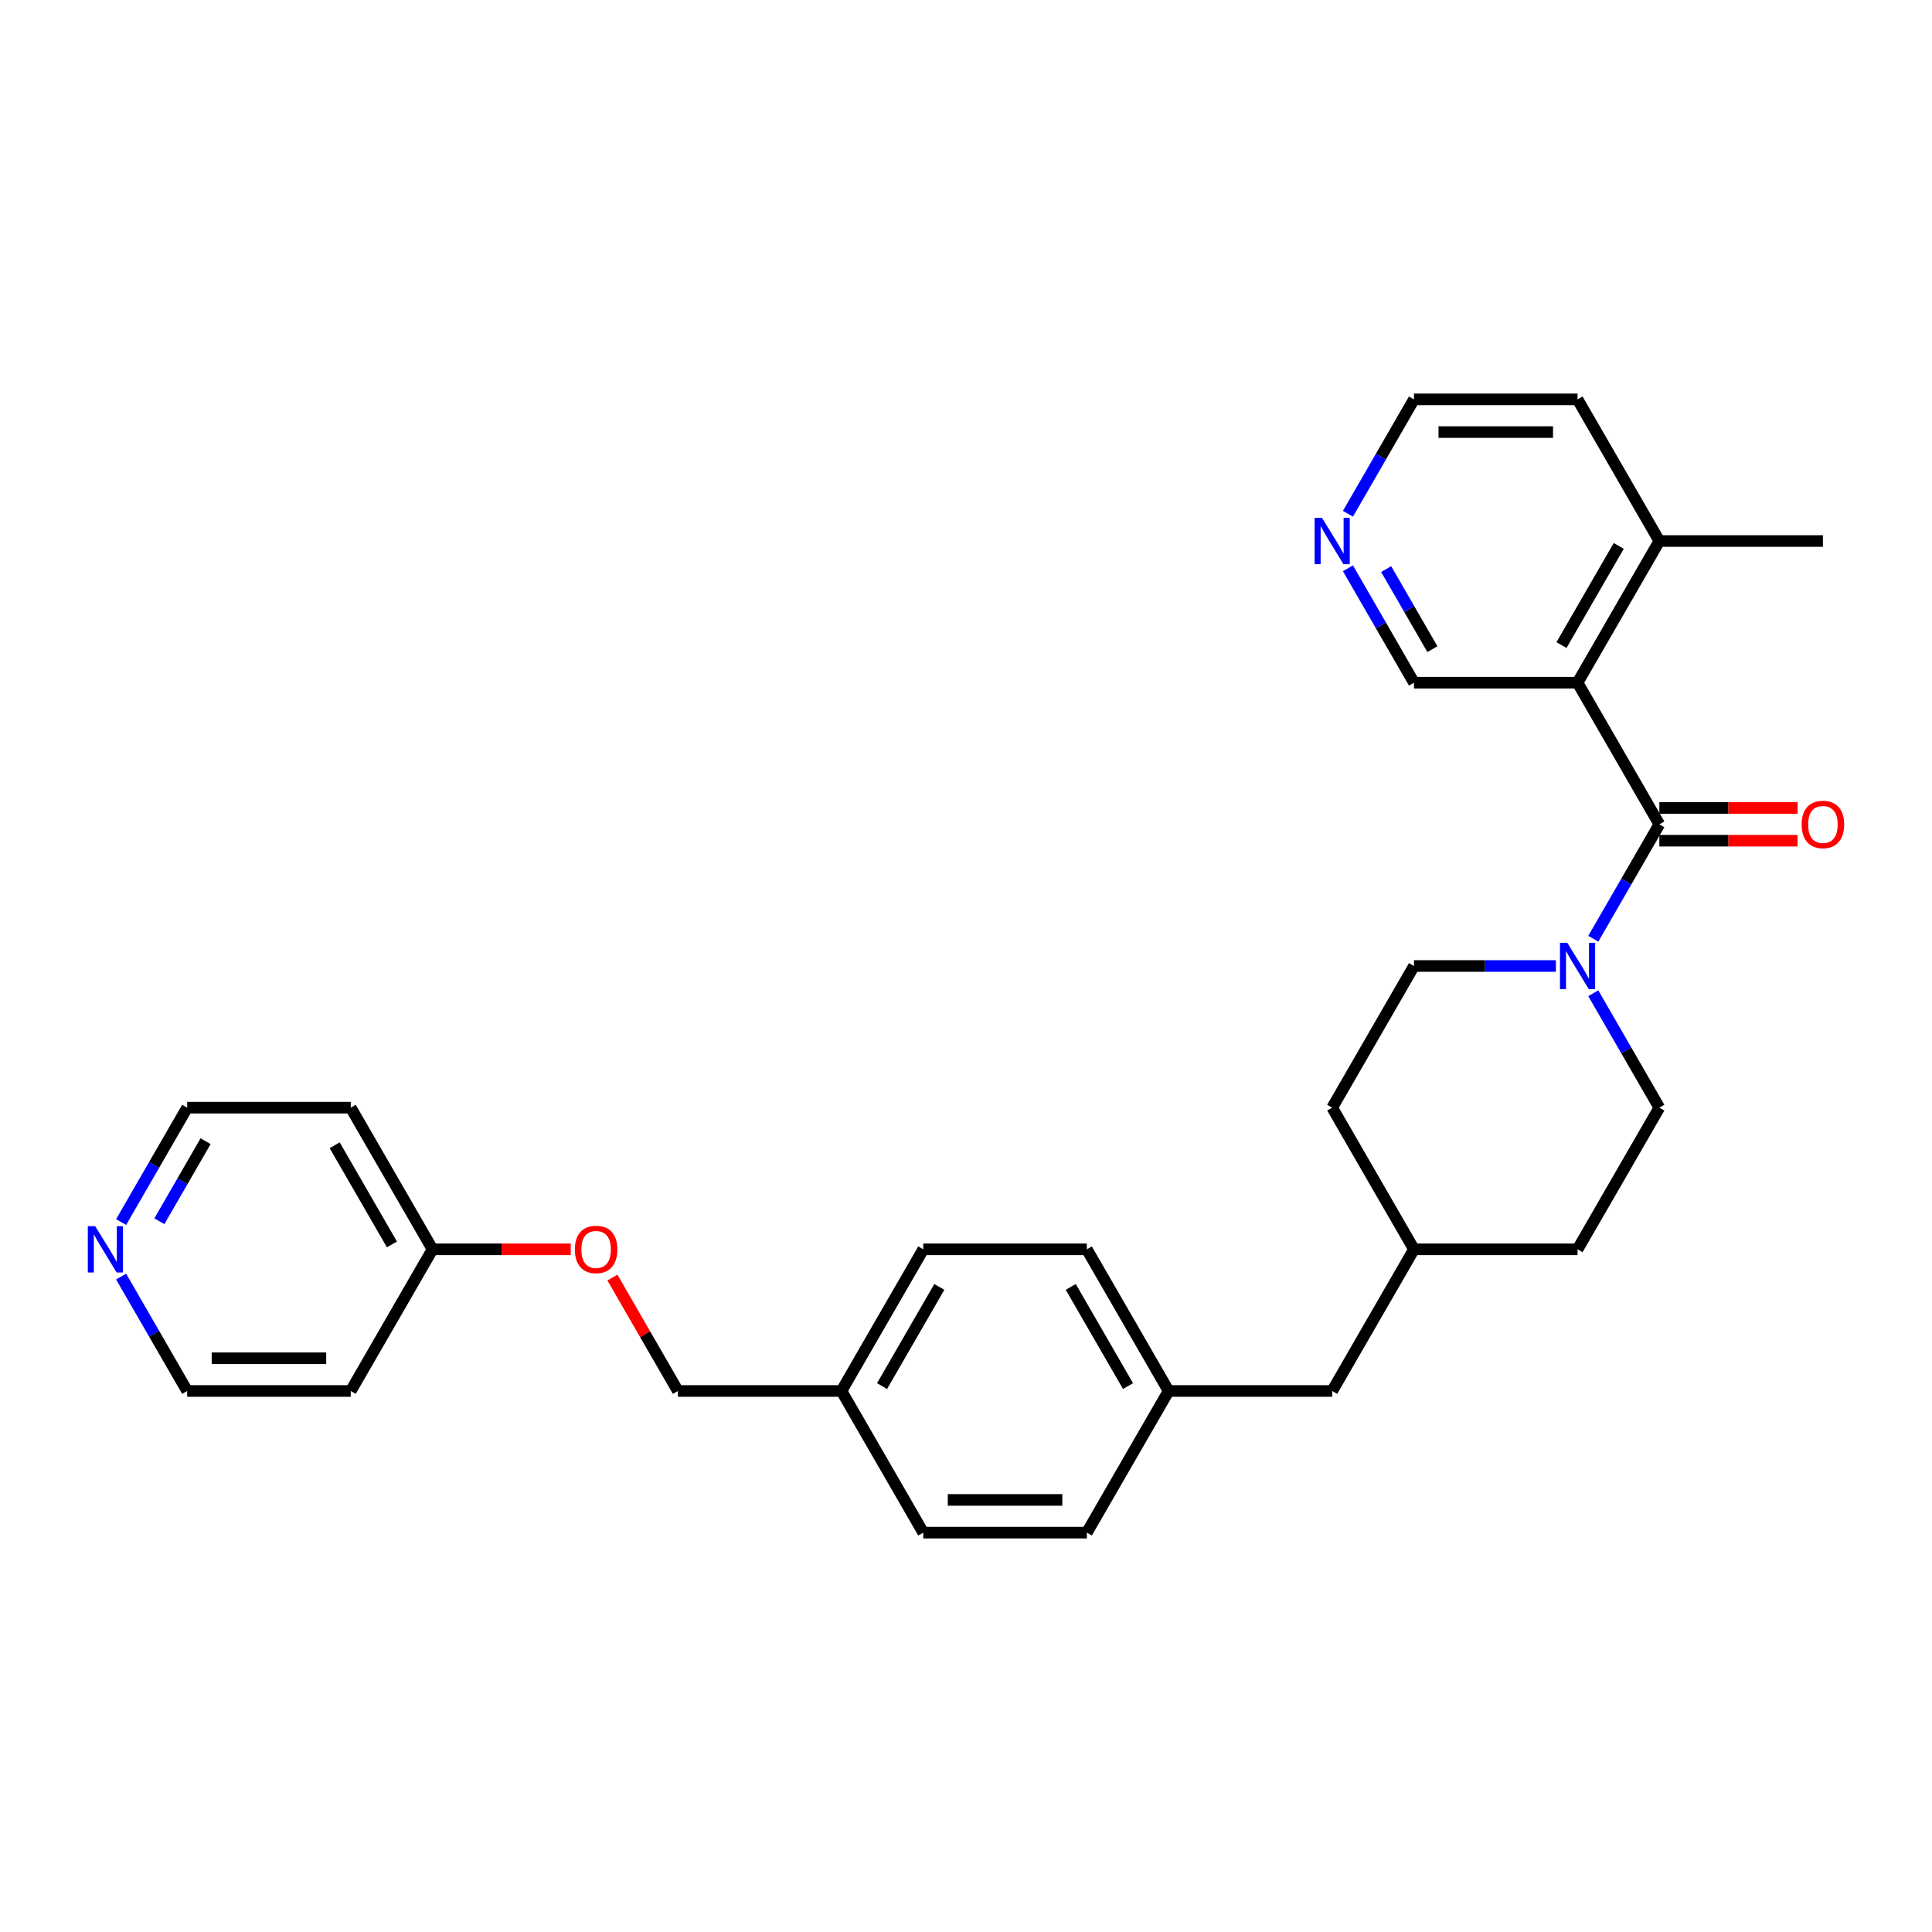 <?xml version='1.0' encoding='iso-8859-1'?>
<svg version='1.1' baseProfile='full'
              xmlns='http://www.w3.org/2000/svg'
                      xmlns:rdkit='http://www.rdkit.org/xml'
                      xmlns:xlink='http://www.w3.org/1999/xlink'
                  xml:space='preserve'
width='1000px' height='1000px' viewBox='0 0 1000 1000'>
<!-- END OF HEADER -->
<rect style='opacity:1.0;fill:#FFFFFF;stroke:none' width='1000' height='1000' x='0' y='0'> </rect>
<path class='bond-0' d='M 858.873,426.677 L 816.54,353.354' style='fill:none;fill-rule:evenodd;stroke:#000000;stroke-width:6px;stroke-linecap:butt;stroke-linejoin:miter;stroke-opacity:1' />
<path class='bond-1' d='M 858.873,426.677 L 841.778,456.286' style='fill:none;fill-rule:evenodd;stroke:#000000;stroke-width:6px;stroke-linecap:butt;stroke-linejoin:miter;stroke-opacity:1' />
<path class='bond-1' d='M 841.778,456.286 L 824.684,485.895' style='fill:none;fill-rule:evenodd;stroke:#0000FF;stroke-width:6px;stroke-linecap:butt;stroke-linejoin:miter;stroke-opacity:1' />
<path class='bond-2' d='M 858.873,435.144 L 894.644,435.144' style='fill:none;fill-rule:evenodd;stroke:#000000;stroke-width:6px;stroke-linecap:butt;stroke-linejoin:miter;stroke-opacity:1' />
<path class='bond-2' d='M 894.644,435.144 L 930.416,435.144' style='fill:none;fill-rule:evenodd;stroke:#FF0000;stroke-width:6px;stroke-linecap:butt;stroke-linejoin:miter;stroke-opacity:1' />
<path class='bond-2' d='M 858.873,418.211 L 894.644,418.211' style='fill:none;fill-rule:evenodd;stroke:#000000;stroke-width:6px;stroke-linecap:butt;stroke-linejoin:miter;stroke-opacity:1' />
<path class='bond-2' d='M 894.644,418.211 L 930.416,418.211' style='fill:none;fill-rule:evenodd;stroke:#FF0000;stroke-width:6px;stroke-linecap:butt;stroke-linejoin:miter;stroke-opacity:1' />
<path class='bond-3' d='M 816.54,353.354 L 858.873,280.032' style='fill:none;fill-rule:evenodd;stroke:#000000;stroke-width:6px;stroke-linecap:butt;stroke-linejoin:miter;stroke-opacity:1' />
<path class='bond-3' d='M 808.226,333.889 L 837.859,282.564' style='fill:none;fill-rule:evenodd;stroke:#000000;stroke-width:6px;stroke-linecap:butt;stroke-linejoin:miter;stroke-opacity:1' />
<path class='bond-8' d='M 816.54,353.354 L 731.874,353.354' style='fill:none;fill-rule:evenodd;stroke:#000000;stroke-width:6px;stroke-linecap:butt;stroke-linejoin:miter;stroke-opacity:1' />
<path class='bond-4' d='M 805.33,500 L 768.602,500' style='fill:none;fill-rule:evenodd;stroke:#0000FF;stroke-width:6px;stroke-linecap:butt;stroke-linejoin:miter;stroke-opacity:1' />
<path class='bond-4' d='M 768.602,500 L 731.874,500' style='fill:none;fill-rule:evenodd;stroke:#000000;stroke-width:6px;stroke-linecap:butt;stroke-linejoin:miter;stroke-opacity:1' />
<path class='bond-5' d='M 824.684,514.105 L 841.778,543.714' style='fill:none;fill-rule:evenodd;stroke:#0000FF;stroke-width:6px;stroke-linecap:butt;stroke-linejoin:miter;stroke-opacity:1' />
<path class='bond-5' d='M 841.778,543.714 L 858.873,573.323' style='fill:none;fill-rule:evenodd;stroke:#000000;stroke-width:6px;stroke-linecap:butt;stroke-linejoin:miter;stroke-opacity:1' />
<path class='bond-27' d='M 858.873,280.032 L 816.54,206.709' style='fill:none;fill-rule:evenodd;stroke:#000000;stroke-width:6px;stroke-linecap:butt;stroke-linejoin:miter;stroke-opacity:1' />
<path class='bond-28' d='M 858.873,280.032 L 943.539,280.032' style='fill:none;fill-rule:evenodd;stroke:#000000;stroke-width:6px;stroke-linecap:butt;stroke-linejoin:miter;stroke-opacity:1' />
<path class='bond-15' d='M 731.874,500 L 689.541,573.323' style='fill:none;fill-rule:evenodd;stroke:#000000;stroke-width:6px;stroke-linecap:butt;stroke-linejoin:miter;stroke-opacity:1' />
<path class='bond-16' d='M 858.873,573.323 L 816.54,646.646' style='fill:none;fill-rule:evenodd;stroke:#000000;stroke-width:6px;stroke-linecap:butt;stroke-linejoin:miter;stroke-opacity:1' />
<path class='bond-6' d='M 697.685,294.137 L 714.78,323.746' style='fill:none;fill-rule:evenodd;stroke:#0000FF;stroke-width:6px;stroke-linecap:butt;stroke-linejoin:miter;stroke-opacity:1' />
<path class='bond-6' d='M 714.78,323.746 L 731.874,353.354' style='fill:none;fill-rule:evenodd;stroke:#000000;stroke-width:6px;stroke-linecap:butt;stroke-linejoin:miter;stroke-opacity:1' />
<path class='bond-6' d='M 717.478,294.553 L 729.444,315.279' style='fill:none;fill-rule:evenodd;stroke:#0000FF;stroke-width:6px;stroke-linecap:butt;stroke-linejoin:miter;stroke-opacity:1' />
<path class='bond-6' d='M 729.444,315.279 L 741.41,336.005' style='fill:none;fill-rule:evenodd;stroke:#000000;stroke-width:6px;stroke-linecap:butt;stroke-linejoin:miter;stroke-opacity:1' />
<path class='bond-26' d='M 697.685,265.926 L 714.78,236.318' style='fill:none;fill-rule:evenodd;stroke:#0000FF;stroke-width:6px;stroke-linecap:butt;stroke-linejoin:miter;stroke-opacity:1' />
<path class='bond-26' d='M 714.78,236.318 L 731.874,206.709' style='fill:none;fill-rule:evenodd;stroke:#000000;stroke-width:6px;stroke-linecap:butt;stroke-linejoin:miter;stroke-opacity:1' />
<path class='bond-7' d='M 62.691,632.54 L 79.786,602.931' style='fill:none;fill-rule:evenodd;stroke:#0000FF;stroke-width:6px;stroke-linecap:butt;stroke-linejoin:miter;stroke-opacity:1' />
<path class='bond-7' d='M 79.786,602.931 L 96.881,573.323' style='fill:none;fill-rule:evenodd;stroke:#000000;stroke-width:6px;stroke-linecap:butt;stroke-linejoin:miter;stroke-opacity:1' />
<path class='bond-7' d='M 82.484,632.124 L 94.451,611.398' style='fill:none;fill-rule:evenodd;stroke:#0000FF;stroke-width:6px;stroke-linecap:butt;stroke-linejoin:miter;stroke-opacity:1' />
<path class='bond-7' d='M 94.451,611.398 L 106.417,590.672' style='fill:none;fill-rule:evenodd;stroke:#000000;stroke-width:6px;stroke-linecap:butt;stroke-linejoin:miter;stroke-opacity:1' />
<path class='bond-32' d='M 62.691,660.751 L 79.786,690.36' style='fill:none;fill-rule:evenodd;stroke:#0000FF;stroke-width:6px;stroke-linecap:butt;stroke-linejoin:miter;stroke-opacity:1' />
<path class='bond-32' d='M 79.786,690.36 L 96.881,719.968' style='fill:none;fill-rule:evenodd;stroke:#000000;stroke-width:6px;stroke-linecap:butt;stroke-linejoin:miter;stroke-opacity:1' />
<path class='bond-9' d='M 316.982,661.259 L 333.93,690.614' style='fill:none;fill-rule:evenodd;stroke:#FF0000;stroke-width:6px;stroke-linecap:butt;stroke-linejoin:miter;stroke-opacity:1' />
<path class='bond-9' d='M 333.93,690.614 L 350.878,719.968' style='fill:none;fill-rule:evenodd;stroke:#000000;stroke-width:6px;stroke-linecap:butt;stroke-linejoin:miter;stroke-opacity:1' />
<path class='bond-10' d='M 295.422,646.646 L 259.651,646.646' style='fill:none;fill-rule:evenodd;stroke:#FF0000;stroke-width:6px;stroke-linecap:butt;stroke-linejoin:miter;stroke-opacity:1' />
<path class='bond-10' d='M 259.651,646.646 L 223.879,646.646' style='fill:none;fill-rule:evenodd;stroke:#000000;stroke-width:6px;stroke-linecap:butt;stroke-linejoin:miter;stroke-opacity:1' />
<path class='bond-20' d='M 223.879,646.646 L 181.546,719.968' style='fill:none;fill-rule:evenodd;stroke:#000000;stroke-width:6px;stroke-linecap:butt;stroke-linejoin:miter;stroke-opacity:1' />
<path class='bond-21' d='M 223.879,646.646 L 181.546,573.323' style='fill:none;fill-rule:evenodd;stroke:#000000;stroke-width:6px;stroke-linecap:butt;stroke-linejoin:miter;stroke-opacity:1' />
<path class='bond-21' d='M 202.865,644.114 L 173.232,592.788' style='fill:none;fill-rule:evenodd;stroke:#000000;stroke-width:6px;stroke-linecap:butt;stroke-linejoin:miter;stroke-opacity:1' />
<path class='bond-11' d='M 604.876,719.968 L 689.541,719.968' style='fill:none;fill-rule:evenodd;stroke:#000000;stroke-width:6px;stroke-linecap:butt;stroke-linejoin:miter;stroke-opacity:1' />
<path class='bond-18' d='M 604.876,719.968 L 562.543,646.646' style='fill:none;fill-rule:evenodd;stroke:#000000;stroke-width:6px;stroke-linecap:butt;stroke-linejoin:miter;stroke-opacity:1' />
<path class='bond-18' d='M 583.861,717.436 L 554.228,666.111' style='fill:none;fill-rule:evenodd;stroke:#000000;stroke-width:6px;stroke-linecap:butt;stroke-linejoin:miter;stroke-opacity:1' />
<path class='bond-19' d='M 604.876,719.968 L 562.543,793.291' style='fill:none;fill-rule:evenodd;stroke:#000000;stroke-width:6px;stroke-linecap:butt;stroke-linejoin:miter;stroke-opacity:1' />
<path class='bond-12' d='M 435.544,719.968 L 477.877,793.291' style='fill:none;fill-rule:evenodd;stroke:#000000;stroke-width:6px;stroke-linecap:butt;stroke-linejoin:miter;stroke-opacity:1' />
<path class='bond-14' d='M 435.544,719.968 L 350.878,719.968' style='fill:none;fill-rule:evenodd;stroke:#000000;stroke-width:6px;stroke-linecap:butt;stroke-linejoin:miter;stroke-opacity:1' />
<path class='bond-31' d='M 435.544,719.968 L 477.877,646.646' style='fill:none;fill-rule:evenodd;stroke:#000000;stroke-width:6px;stroke-linecap:butt;stroke-linejoin:miter;stroke-opacity:1' />
<path class='bond-31' d='M 456.558,717.436 L 486.191,666.111' style='fill:none;fill-rule:evenodd;stroke:#000000;stroke-width:6px;stroke-linecap:butt;stroke-linejoin:miter;stroke-opacity:1' />
<path class='bond-13' d='M 689.541,719.968 L 731.874,646.646' style='fill:none;fill-rule:evenodd;stroke:#000000;stroke-width:6px;stroke-linecap:butt;stroke-linejoin:miter;stroke-opacity:1' />
<path class='bond-30' d='M 689.541,573.323 L 731.874,646.646' style='fill:none;fill-rule:evenodd;stroke:#000000;stroke-width:6px;stroke-linecap:butt;stroke-linejoin:miter;stroke-opacity:1' />
<path class='bond-17' d='M 816.54,646.646 L 731.874,646.646' style='fill:none;fill-rule:evenodd;stroke:#000000;stroke-width:6px;stroke-linecap:butt;stroke-linejoin:miter;stroke-opacity:1' />
<path class='bond-23' d='M 562.543,646.646 L 477.877,646.646' style='fill:none;fill-rule:evenodd;stroke:#000000;stroke-width:6px;stroke-linecap:butt;stroke-linejoin:miter;stroke-opacity:1' />
<path class='bond-22' d='M 562.543,793.291 L 477.877,793.291' style='fill:none;fill-rule:evenodd;stroke:#000000;stroke-width:6px;stroke-linecap:butt;stroke-linejoin:miter;stroke-opacity:1' />
<path class='bond-22' d='M 549.843,776.358 L 490.577,776.358' style='fill:none;fill-rule:evenodd;stroke:#000000;stroke-width:6px;stroke-linecap:butt;stroke-linejoin:miter;stroke-opacity:1' />
<path class='bond-25' d='M 181.546,719.968 L 96.881,719.968' style='fill:none;fill-rule:evenodd;stroke:#000000;stroke-width:6px;stroke-linecap:butt;stroke-linejoin:miter;stroke-opacity:1' />
<path class='bond-25' d='M 168.847,703.035 L 109.58,703.035' style='fill:none;fill-rule:evenodd;stroke:#000000;stroke-width:6px;stroke-linecap:butt;stroke-linejoin:miter;stroke-opacity:1' />
<path class='bond-24' d='M 181.546,573.323 L 96.881,573.323' style='fill:none;fill-rule:evenodd;stroke:#000000;stroke-width:6px;stroke-linecap:butt;stroke-linejoin:miter;stroke-opacity:1' />
<path class='bond-29' d='M 731.874,206.709 L 816.54,206.709' style='fill:none;fill-rule:evenodd;stroke:#000000;stroke-width:6px;stroke-linecap:butt;stroke-linejoin:miter;stroke-opacity:1' />
<path class='bond-29' d='M 744.574,223.642 L 803.84,223.642' style='fill:none;fill-rule:evenodd;stroke:#000000;stroke-width:6px;stroke-linecap:butt;stroke-linejoin:miter;stroke-opacity:1' />
<path  class='atom-2' d='M 811.24 488.011
L 819.097 500.711
Q 819.876 501.964, 821.129 504.233
Q 822.382 506.502, 822.45 506.638
L 822.45 488.011
L 825.633 488.011
L 825.633 511.989
L 822.348 511.989
L 813.916 498.103
Q 812.933 496.478, 811.884 494.615
Q 810.868 492.753, 810.563 492.177
L 810.563 511.989
L 807.447 511.989
L 807.447 488.011
L 811.24 488.011
' fill='#0000FF'/>
<path  class='atom-3' d='M 932.532 426.745
Q 932.532 420.988, 935.377 417.77
Q 938.222 414.553, 943.539 414.553
Q 948.856 414.553, 951.701 417.77
Q 954.545 420.988, 954.545 426.745
Q 954.545 432.57, 951.667 435.889
Q 948.788 439.174, 943.539 439.174
Q 938.256 439.174, 935.377 435.889
Q 932.532 432.604, 932.532 426.745
M 943.539 436.465
Q 947.196 436.465, 949.161 434.026
Q 951.159 431.554, 951.159 426.745
Q 951.159 422.038, 949.161 419.667
Q 947.196 417.262, 943.539 417.262
Q 939.881 417.262, 937.883 419.633
Q 935.919 422.004, 935.919 426.745
Q 935.919 431.588, 937.883 434.026
Q 939.881 436.465, 943.539 436.465
' fill='#FF0000'/>
<path  class='atom-7' d='M 684.241 268.043
L 692.098 280.743
Q 692.877 281.996, 694.13 284.265
Q 695.383 286.534, 695.451 286.67
L 695.451 268.043
L 698.635 268.043
L 698.635 292.02
L 695.349 292.02
L 686.917 278.135
Q 685.935 276.51, 684.885 274.647
Q 683.869 272.784, 683.564 272.209
L 683.564 292.02
L 680.448 292.02
L 680.448 268.043
L 684.241 268.043
' fill='#0000FF'/>
<path  class='atom-8' d='M 49.248 634.657
L 57.105 647.357
Q 57.883 648.61, 59.136 650.879
Q 60.39 653.148, 60.457 653.283
L 60.457 634.657
L 63.641 634.657
L 63.641 658.634
L 60.356 658.634
L 51.923 644.749
Q 50.941 643.123, 49.891 641.261
Q 48.875 639.398, 48.57 638.822
L 48.57 658.634
L 45.455 658.634
L 45.455 634.657
L 49.248 634.657
' fill='#0000FF'/>
<path  class='atom-10' d='M 297.539 646.713
Q 297.539 640.956, 300.383 637.739
Q 303.228 634.521, 308.545 634.521
Q 313.862 634.521, 316.707 637.739
Q 319.552 640.956, 319.552 646.713
Q 319.552 652.538, 316.673 655.857
Q 313.794 659.142, 308.545 659.142
Q 303.262 659.142, 300.383 655.857
Q 297.539 652.572, 297.539 646.713
M 308.545 656.433
Q 312.203 656.433, 314.167 653.995
Q 316.165 651.522, 316.165 646.713
Q 316.165 642.006, 314.167 639.635
Q 312.203 637.231, 308.545 637.231
Q 304.888 637.231, 302.889 639.601
Q 300.925 641.972, 300.925 646.713
Q 300.925 651.556, 302.889 653.995
Q 304.888 656.433, 308.545 656.433
' fill='#FF0000'/>
</svg>
